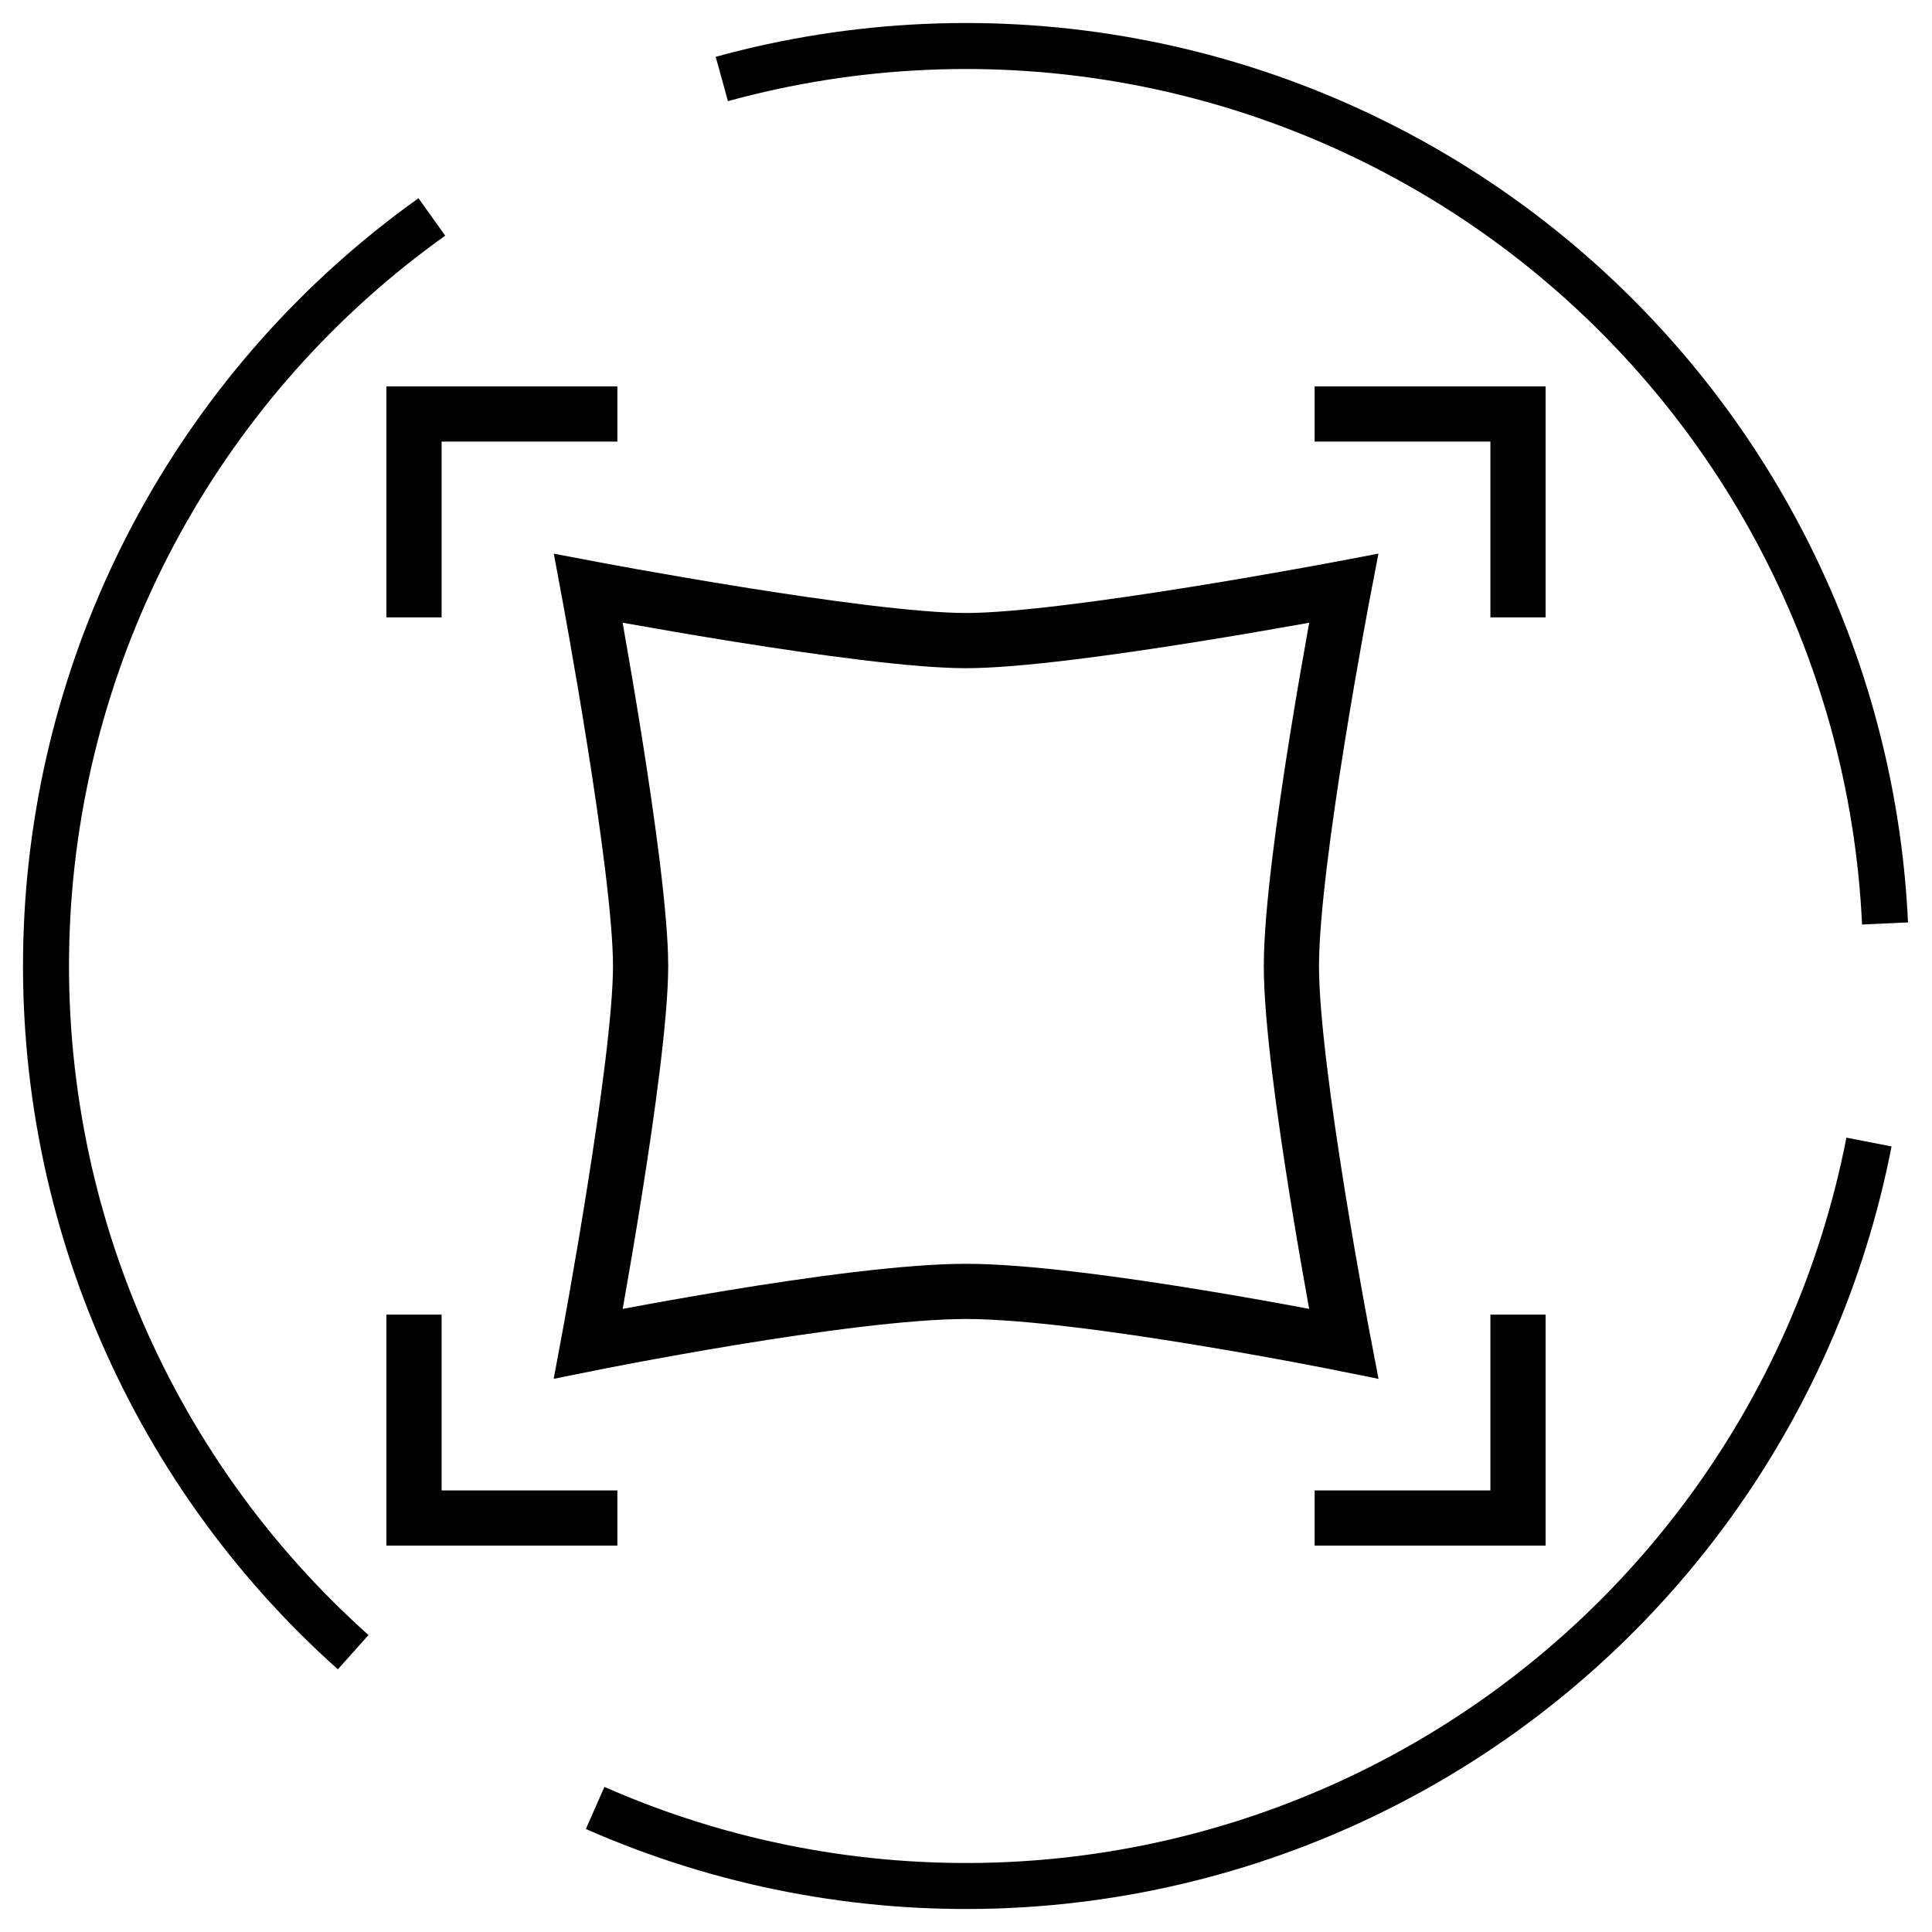 <svg xmlns="http://www.w3.org/2000/svg" fill="none" viewBox="0 0 42 42" height="42" width="42">
<path stroke-width="1.2" stroke="black" d="M13.421 9H9V13.421M13.421 33H9V28.579M28.579 9H33V13.421M28.579 33H33V28.579M29.21 29.21C29.21 29.21 23.583 28.074 21 28.074C18.417 28.074 12.79 29.21 12.79 29.21C12.79 29.21 13.926 23.135 13.926 21C13.926 18.865 12.79 12.79 12.79 12.79C12.79 12.79 18.77 13.926 21 13.926C23.23 13.926 29.21 12.79 29.21 12.79C29.21 12.79 28.074 18.701 28.074 21C28.074 23.299 29.21 29.21 29.21 29.21Z"></path>
<path stroke="black" d="M40.979 20.075C40.84 17.077 40.028 14.149 38.603 11.507C37.179 8.866 35.178 6.579 32.75 4.815C30.321 3.052 27.527 1.858 24.574 1.322C21.621 0.786 18.585 0.921 15.692 1.717"></path>
<path stroke="black" d="M12.938 39.303C15.684 40.513 18.668 41.089 21.667 40.989C24.667 40.889 27.605 40.115 30.265 38.724C32.925 37.334 35.237 35.363 37.032 32.957C38.826 30.552 40.056 27.773 40.63 24.827"></path>
<path stroke="black" d="M9.388 4.716C6.945 6.459 4.925 8.729 3.478 11.358C2.031 13.987 1.194 16.909 1.03 19.905C0.866 22.902 1.378 25.897 2.529 28.669C3.68 31.44 5.439 33.918 7.678 35.917"></path>
</svg>
